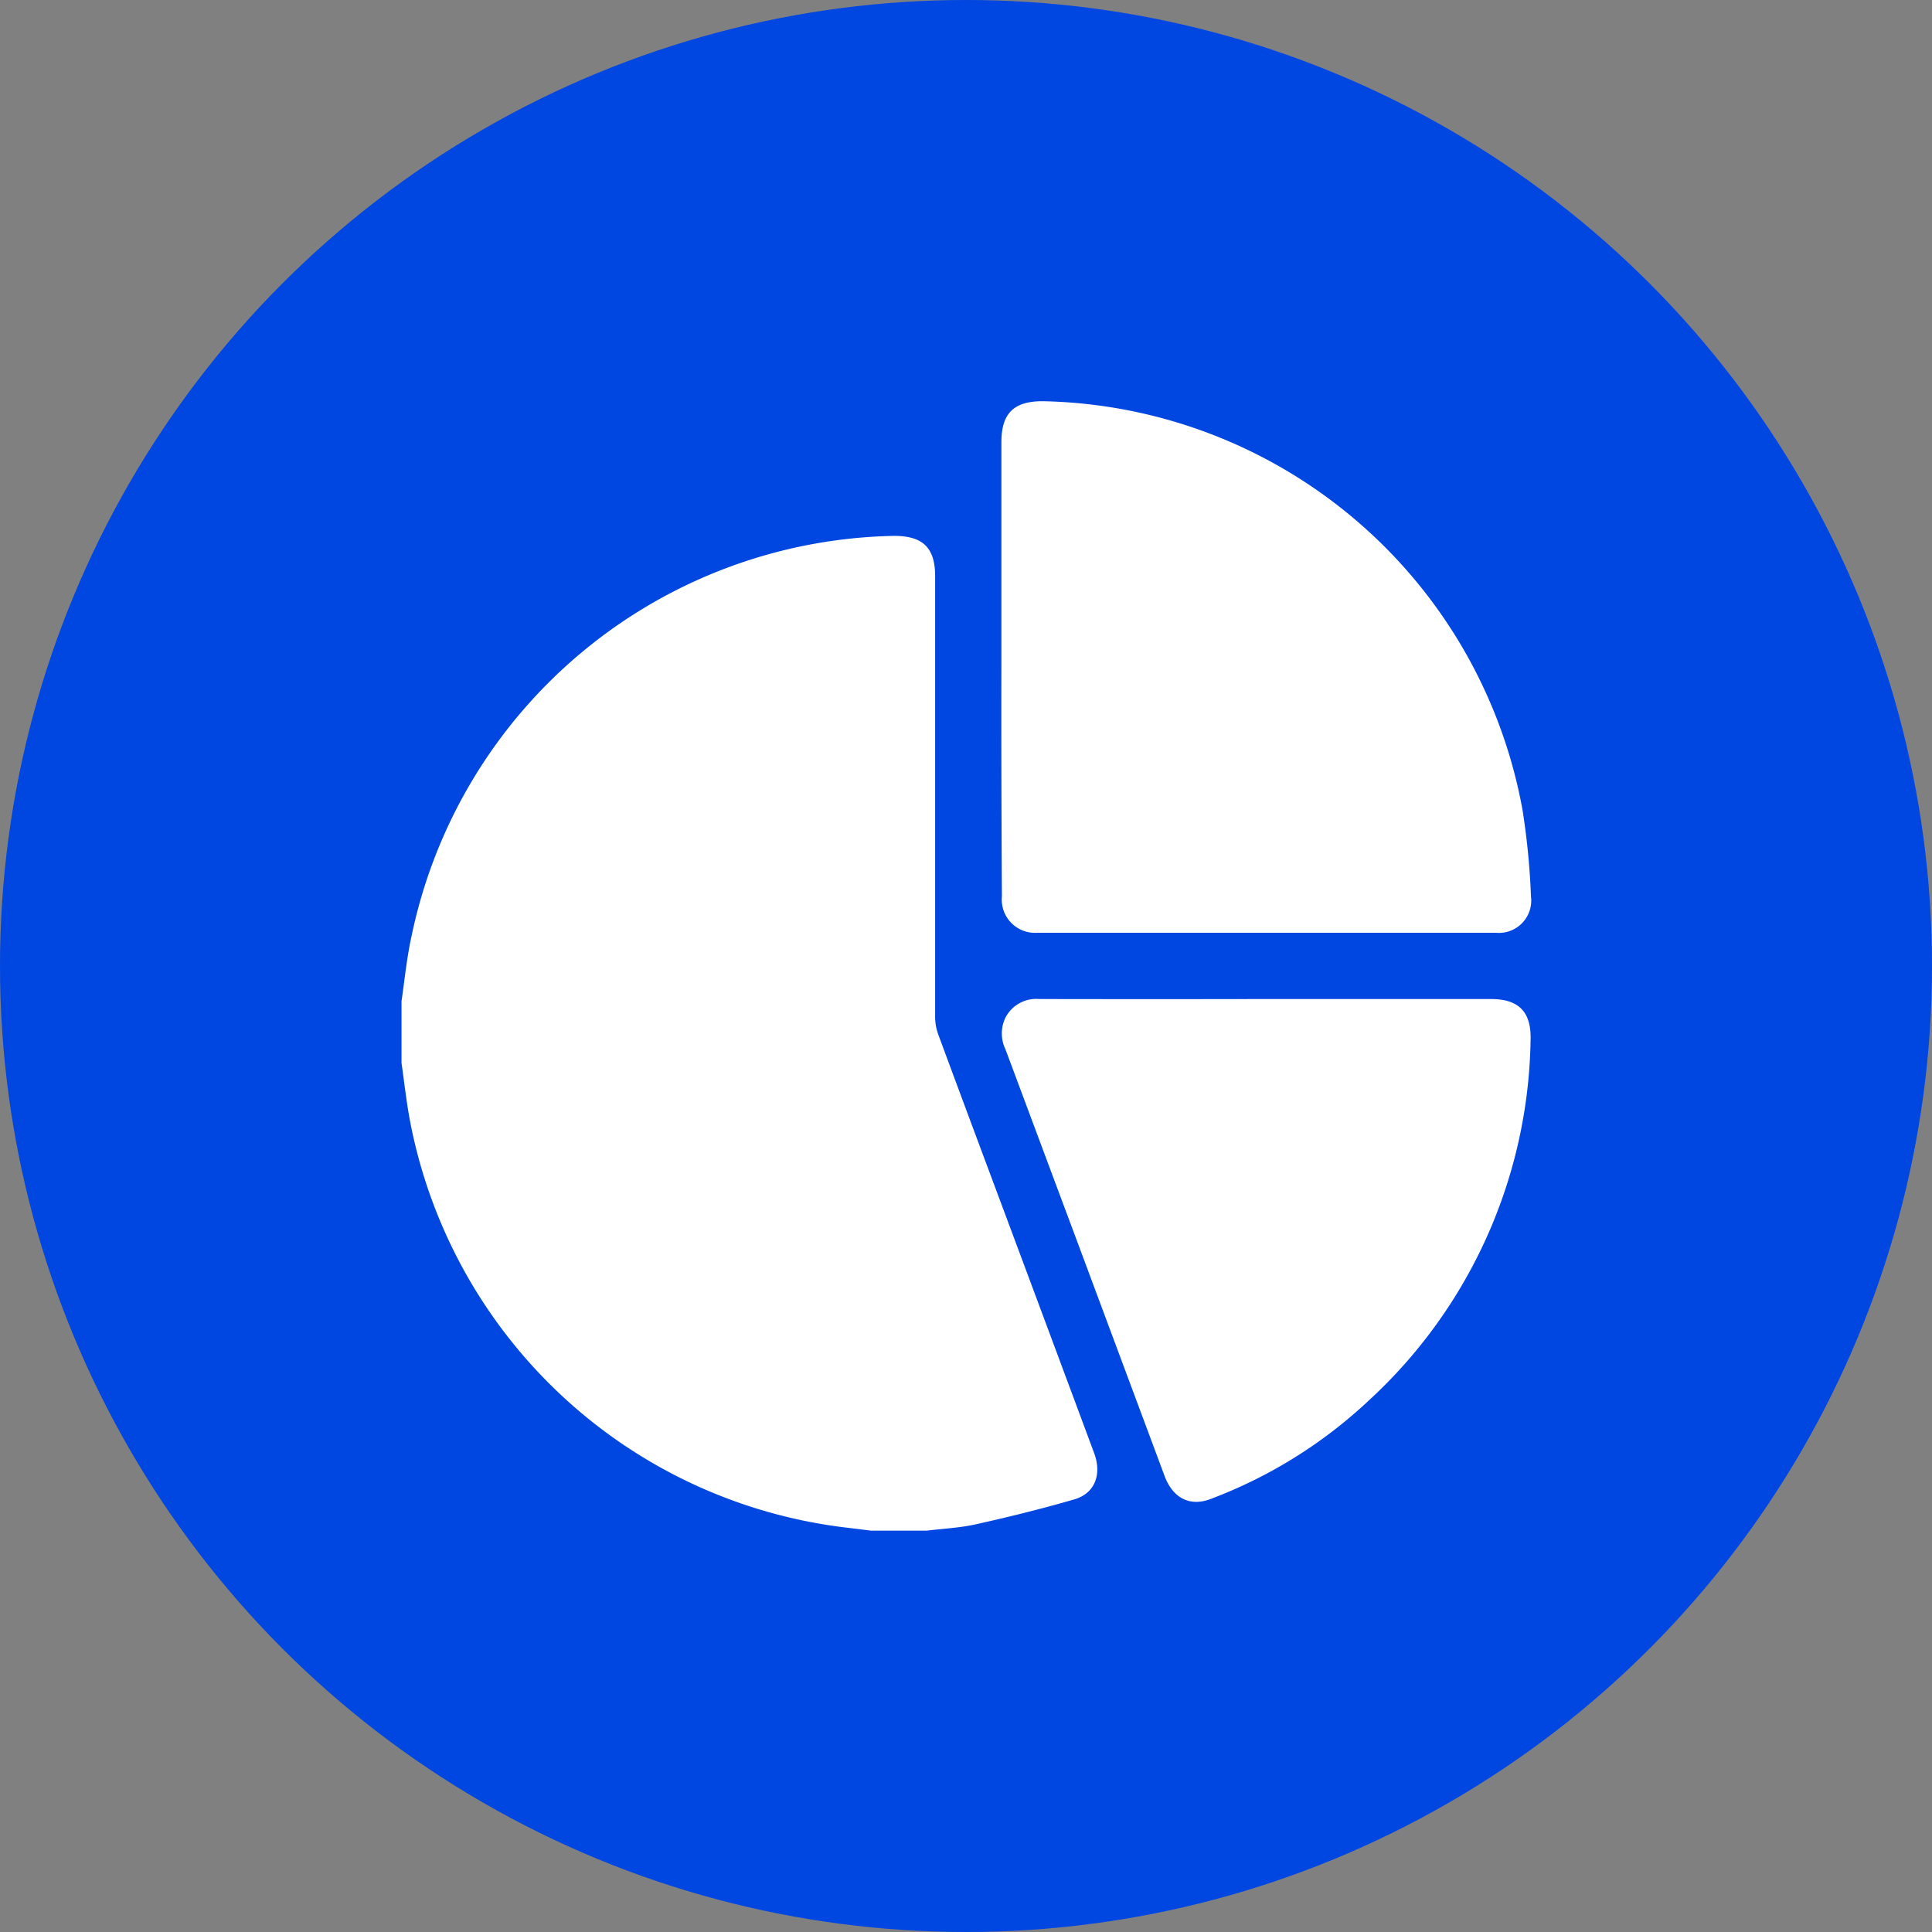 <svg xmlns="http://www.w3.org/2000/svg" viewBox="0 0 187.8 187.8"><rect x="0" y="0" width="187.8" height="187.8" fill="#808080" stroke="none"/><defs><style>.ea5183dc-ff84-41cf-b32e-a7699ea38150{fill:#0046e1;}.b5575f78-5d54-4ef5-960b-bca95e101784{fill:#fff;}</style></defs><title>kpis2</title><g id="a1af38db-7eda-4c6c-8c40-6ae9251cf657" data-name="Capa 2"><circle class="ea5183dc-ff84-41cf-b32e-a7699ea38150" cx="93.9" cy="93.9" r="93.9"/></g><g id="b32af1ed-63fb-4f1c-9f37-21831316ca19" data-name="Capa 1"><path class="b5575f78-5d54-4ef5-960b-bca95e101784" d="M90.05,148.79H84.69l-2-.25a49.07,49.07,0,0,1-42.84-39.61c-.35-1.85-.55-3.73-.82-5.6v-6c.31-2.15.52-4.32,1-6.45A48.84,48.84,0,0,1,86.9,52.09c2.8,0,4,1.14,4,3.92q0,21.39,0,42.77a5.07,5.07,0,0,0,.3,1.77c3.13,8.46,6.3,16.91,9.45,25.37q2.86,7.67,5.71,15.34c.77,2.09.05,3.92-1.94,4.49-3.14.91-6.32,1.7-9.52,2.41C93.33,148.52,91.67,148.59,90.05,148.79Z"/><path class="b5575f78-5d54-4ef5-960b-bca95e101784" d="M97.34,64.74V43c0-2.81,1.19-4,4-4A48.37,48.37,0,0,1,148,78.75a71.47,71.47,0,0,1,.82,8.41,3.14,3.14,0,0,1-3.41,3.51q-22.31,0-44.59,0a3.23,3.23,0,0,1-3.43-3.53Q97.32,75.94,97.34,64.74Z"/><path class="b5575f78-5d54-4ef5-960b-bca95e101784" d="M123.07,97.11h21.86c2.71,0,3.94,1.26,3.85,4a48.58,48.58,0,0,1-15.7,35,46.25,46.25,0,0,1-15.35,9.58c-2,.79-3.71,0-4.54-2.25l-8.57-23q-3.44-9.21-6.88-18.43a3.55,3.55,0,0,1,0-3.1A3.36,3.36,0,0,1,101,97.11Q112,97.13,123.07,97.11Z"/></g></svg>